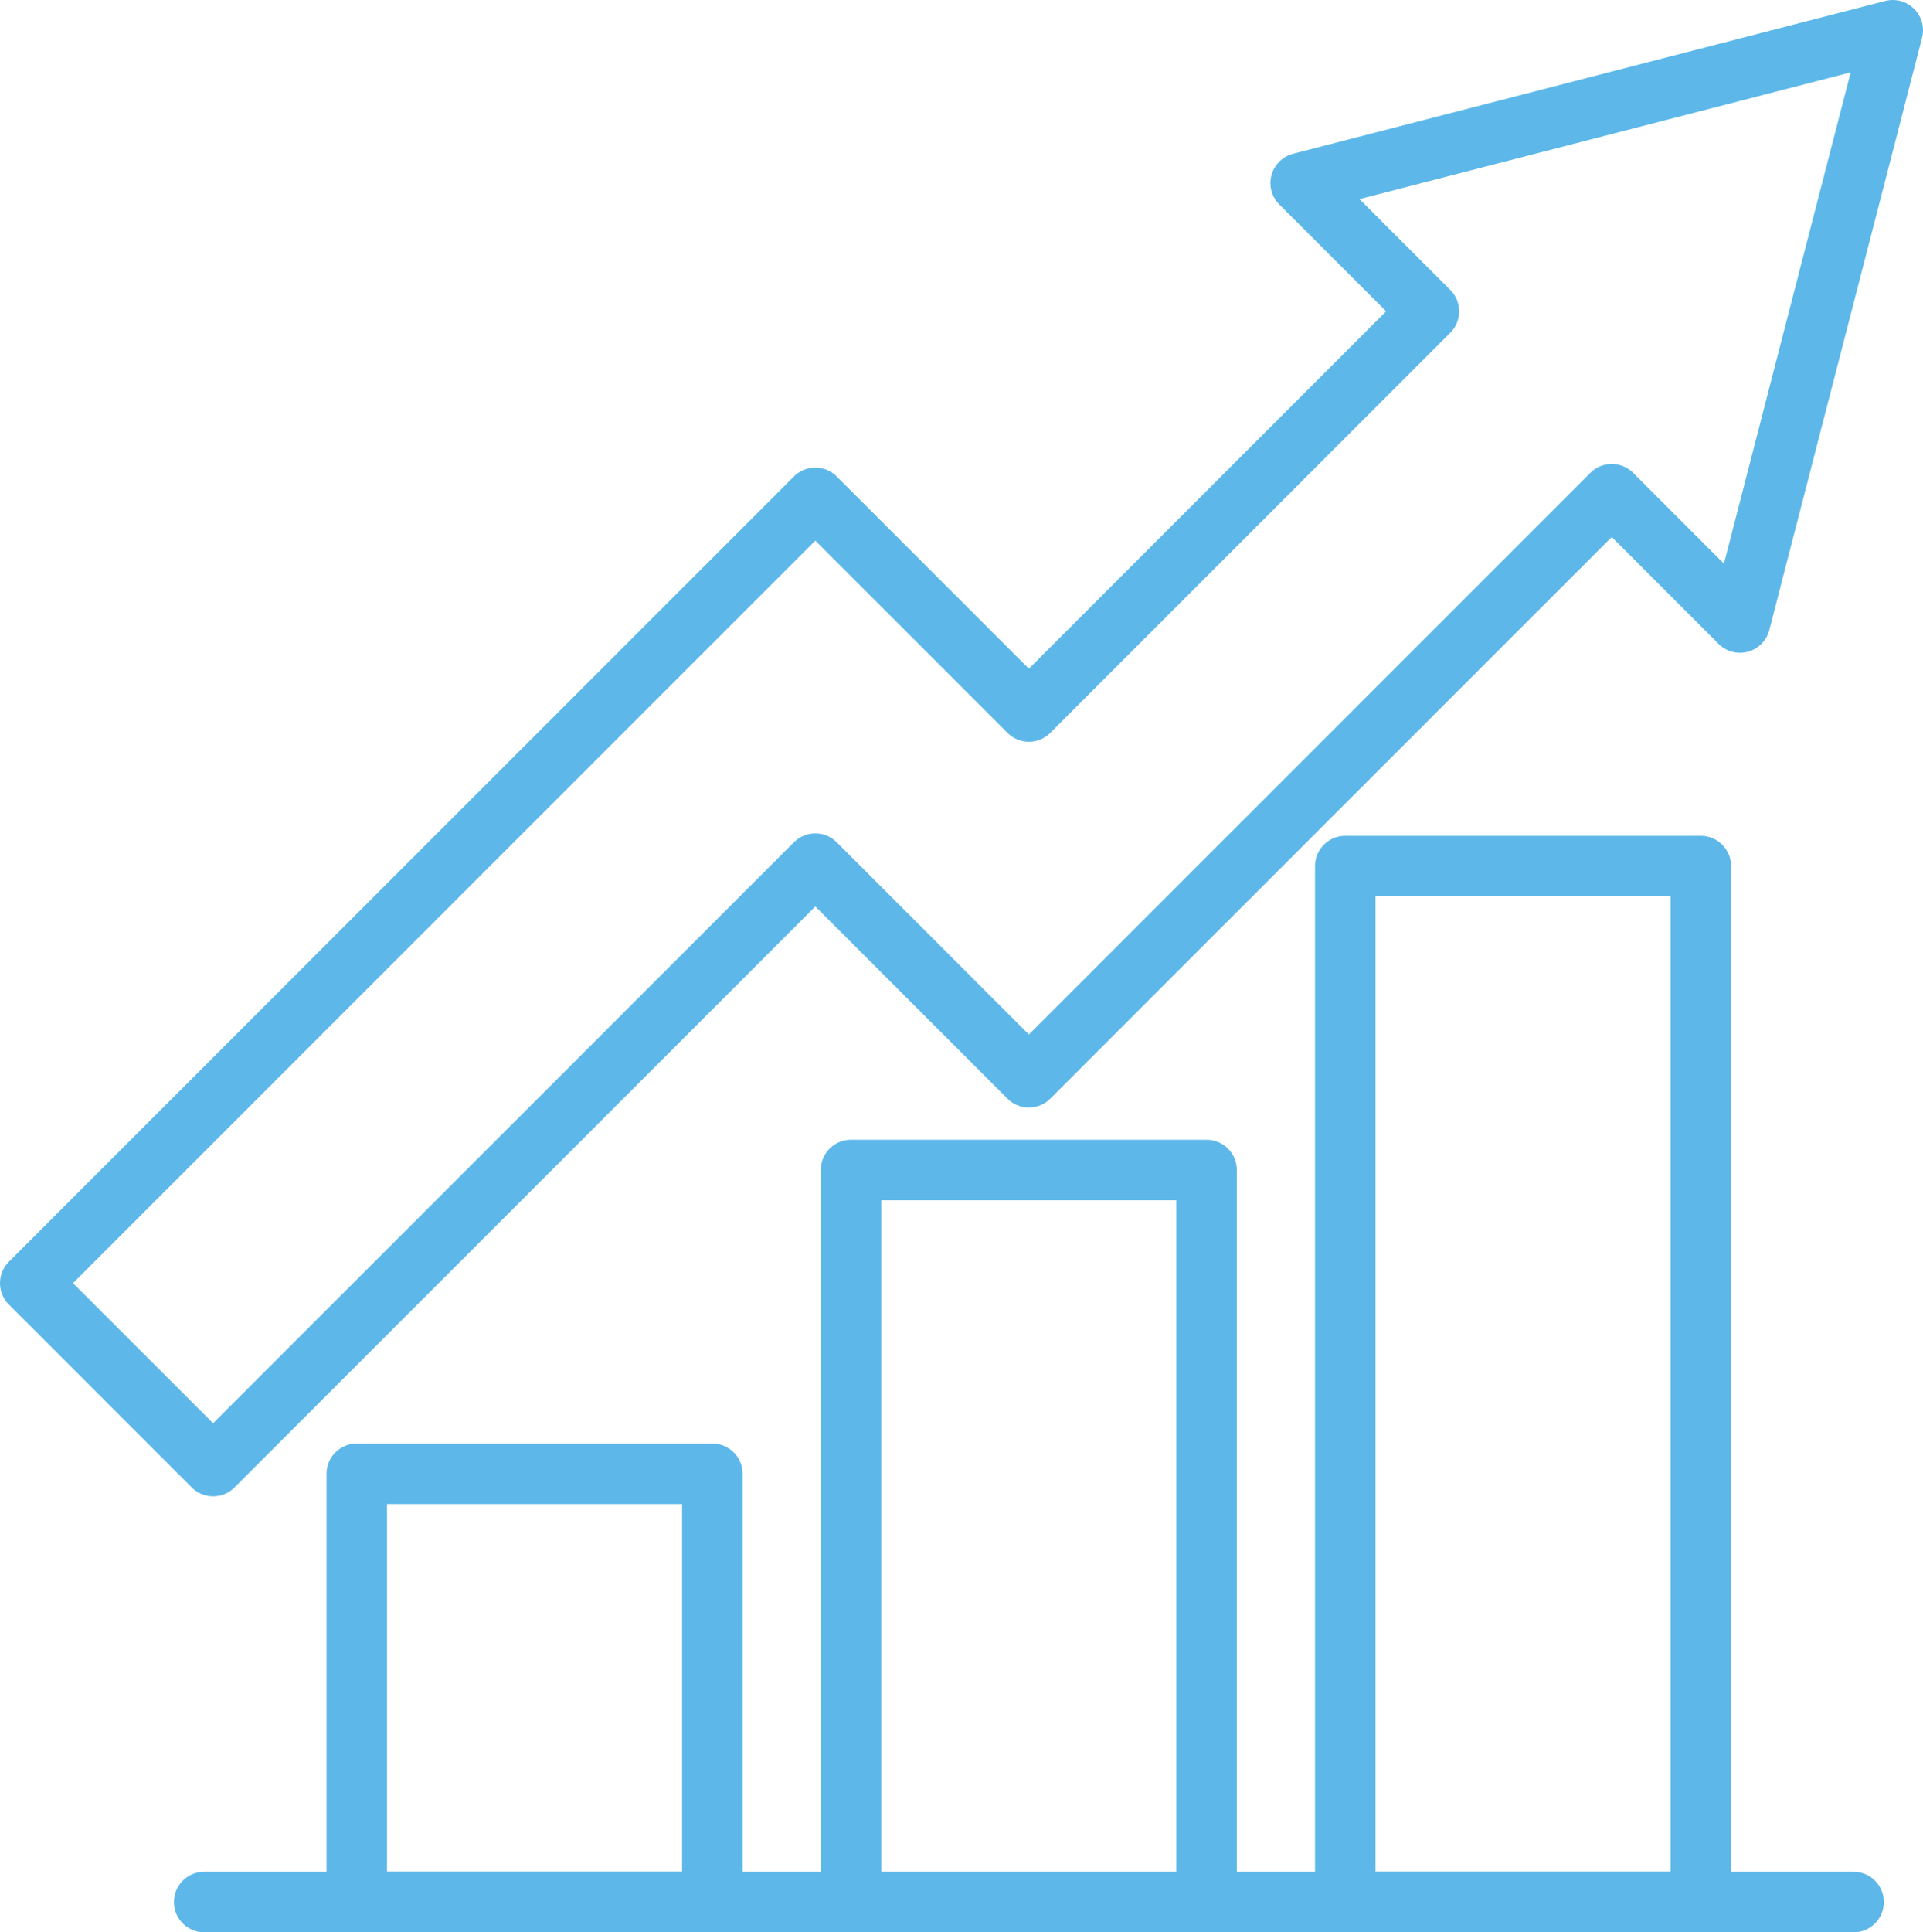 <?xml version="1.0" encoding="UTF-8"?>
<svg id="_レイヤー_2" data-name="レイヤー 2" xmlns="http://www.w3.org/2000/svg" viewBox="0 0 127.15 127.73">
  <defs>
    <style>
      .cls-1 {
        fill: none;
        stroke: #5db8e9;
        stroke-linecap: round;
        stroke-linejoin: round;
        stroke-width: 4px;
      }
    </style>
  </defs>
  <g id="_文字" data-name="文字">
    <g>
      <g>
        <rect class="cls-1" x="56.27" y="77.34" width="23.51" height="48.4"/>
        <rect class="cls-1" x="88.95" y="57.25" width="23.51" height="68.48"/>
        <rect class="cls-1" x="23.59" y="97.42" width="23.51" height="28.31"/>
        <line class="cls-1" x1="122.56" y1="125.73" x2="13.5" y2="125.73"/>
      </g>
      <polygon class="cls-1" points="125.15 2 86 12.1 94.48 20.58 68.03 47.03 53.91 32.91 2 84.82 14.09 96.91 53.91 57.09 68.03 71.21 106.57 32.67 115.05 41.15 125.15 2"/>
    </g>
  </g>
</svg>